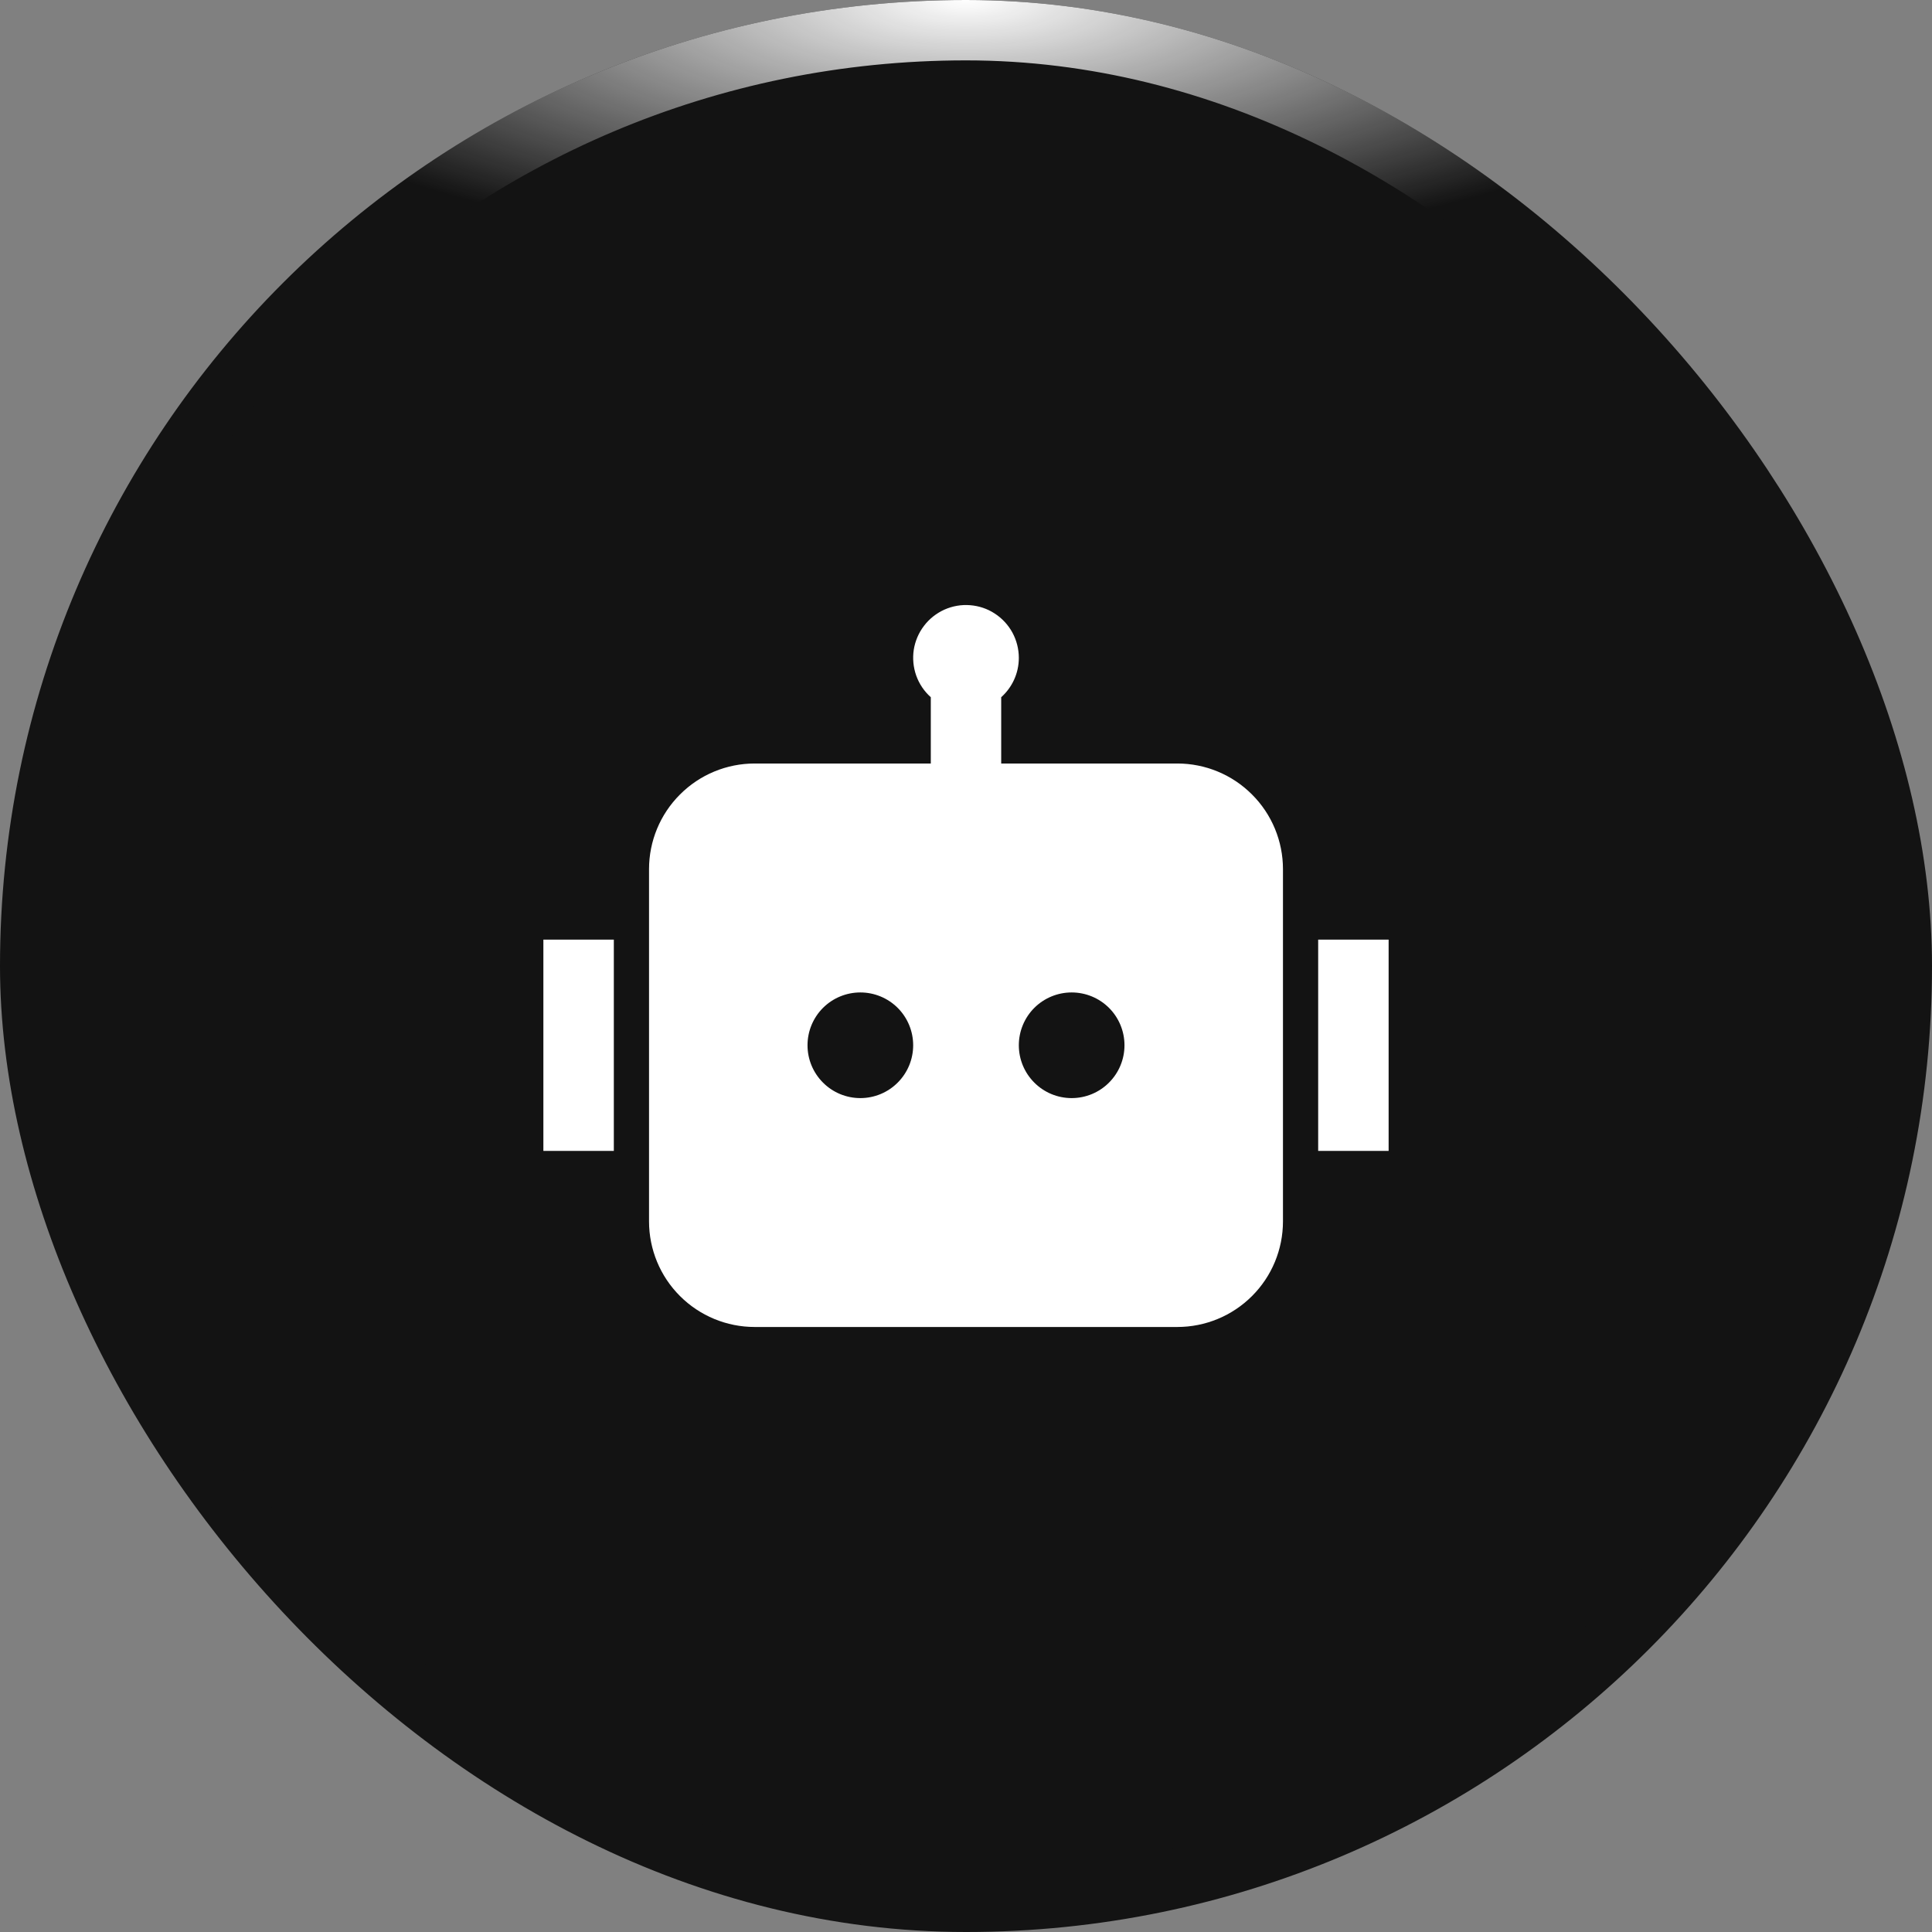 <svg width="32" height="32" viewBox="0 0 32 32" fill="none" xmlns="http://www.w3.org/2000/svg">
<rect x="0" y="0" width="32" height="32" fill="#808080" stroke="none"/>
<rect x="0.5" y="0.5" width="31" height="31" rx="15.5" fill="#131313"/>
<rect x="0.5" y="0.5" width="31" height="31" rx="15.5" stroke="#131313"/>
<rect x="0.5" y="0.5" width="31" height="31" rx="15.5" stroke="url(#paint0_radial_88_18294)"/>
<path d="M16.875 10.896C16.875 11.155 16.762 11.388 16.583 11.548V12.646H19.5C19.964 12.646 20.409 12.83 20.737 13.159C21.066 13.487 21.25 13.932 21.25 14.396V20.229C21.25 20.694 21.066 21.139 20.737 21.467C20.409 21.795 19.964 21.979 19.5 21.979H12.5C12.036 21.979 11.591 21.795 11.263 21.467C10.934 21.139 10.75 20.694 10.75 20.229V14.396C10.75 13.932 10.934 13.487 11.263 13.159C11.591 12.83 12.036 12.646 12.5 12.646H15.417V11.548C15.308 11.451 15.225 11.328 15.176 11.191C15.127 11.053 15.113 10.905 15.135 10.761C15.158 10.617 15.216 10.481 15.305 10.365C15.393 10.249 15.51 10.157 15.643 10.097C15.776 10.038 15.922 10.012 16.068 10.024C16.213 10.035 16.354 10.082 16.476 10.162C16.598 10.241 16.699 10.35 16.769 10.478C16.838 10.606 16.875 10.75 16.875 10.896ZM9 15.563H10.167V19.063H9V15.563ZM23 15.563H21.833V19.063H23V15.563ZM14.25 18.188C14.482 18.188 14.705 18.096 14.869 17.931C15.033 17.767 15.125 17.545 15.125 17.313C15.125 17.081 15.033 16.858 14.869 16.694C14.705 16.53 14.482 16.438 14.25 16.438C14.018 16.438 13.795 16.53 13.631 16.694C13.467 16.858 13.375 17.081 13.375 17.313C13.375 17.545 13.467 17.767 13.631 17.931C13.795 18.096 14.018 18.188 14.25 18.188ZM18.625 17.313C18.625 17.081 18.533 16.858 18.369 16.694C18.205 16.53 17.982 16.438 17.75 16.438C17.518 16.438 17.295 16.53 17.131 16.694C16.967 16.858 16.875 17.081 16.875 17.313C16.875 17.545 16.967 17.767 17.131 17.931C17.295 18.096 17.518 18.188 17.75 18.188C17.982 18.188 18.205 18.096 18.369 17.931C18.533 17.767 18.625 17.545 18.625 17.313Z" fill="white"/>
<defs>
<radialGradient id="paint0_radial_88_18294" cx="0" cy="0" r="1" gradientUnits="userSpaceOnUse" gradientTransform="translate(16) rotate(90) scale(4.277 13.068)">
<stop stop-color="white"/>
<stop offset="1" stop-color="white" stop-opacity="0"/>
</radialGradient>
</defs>
</svg>
